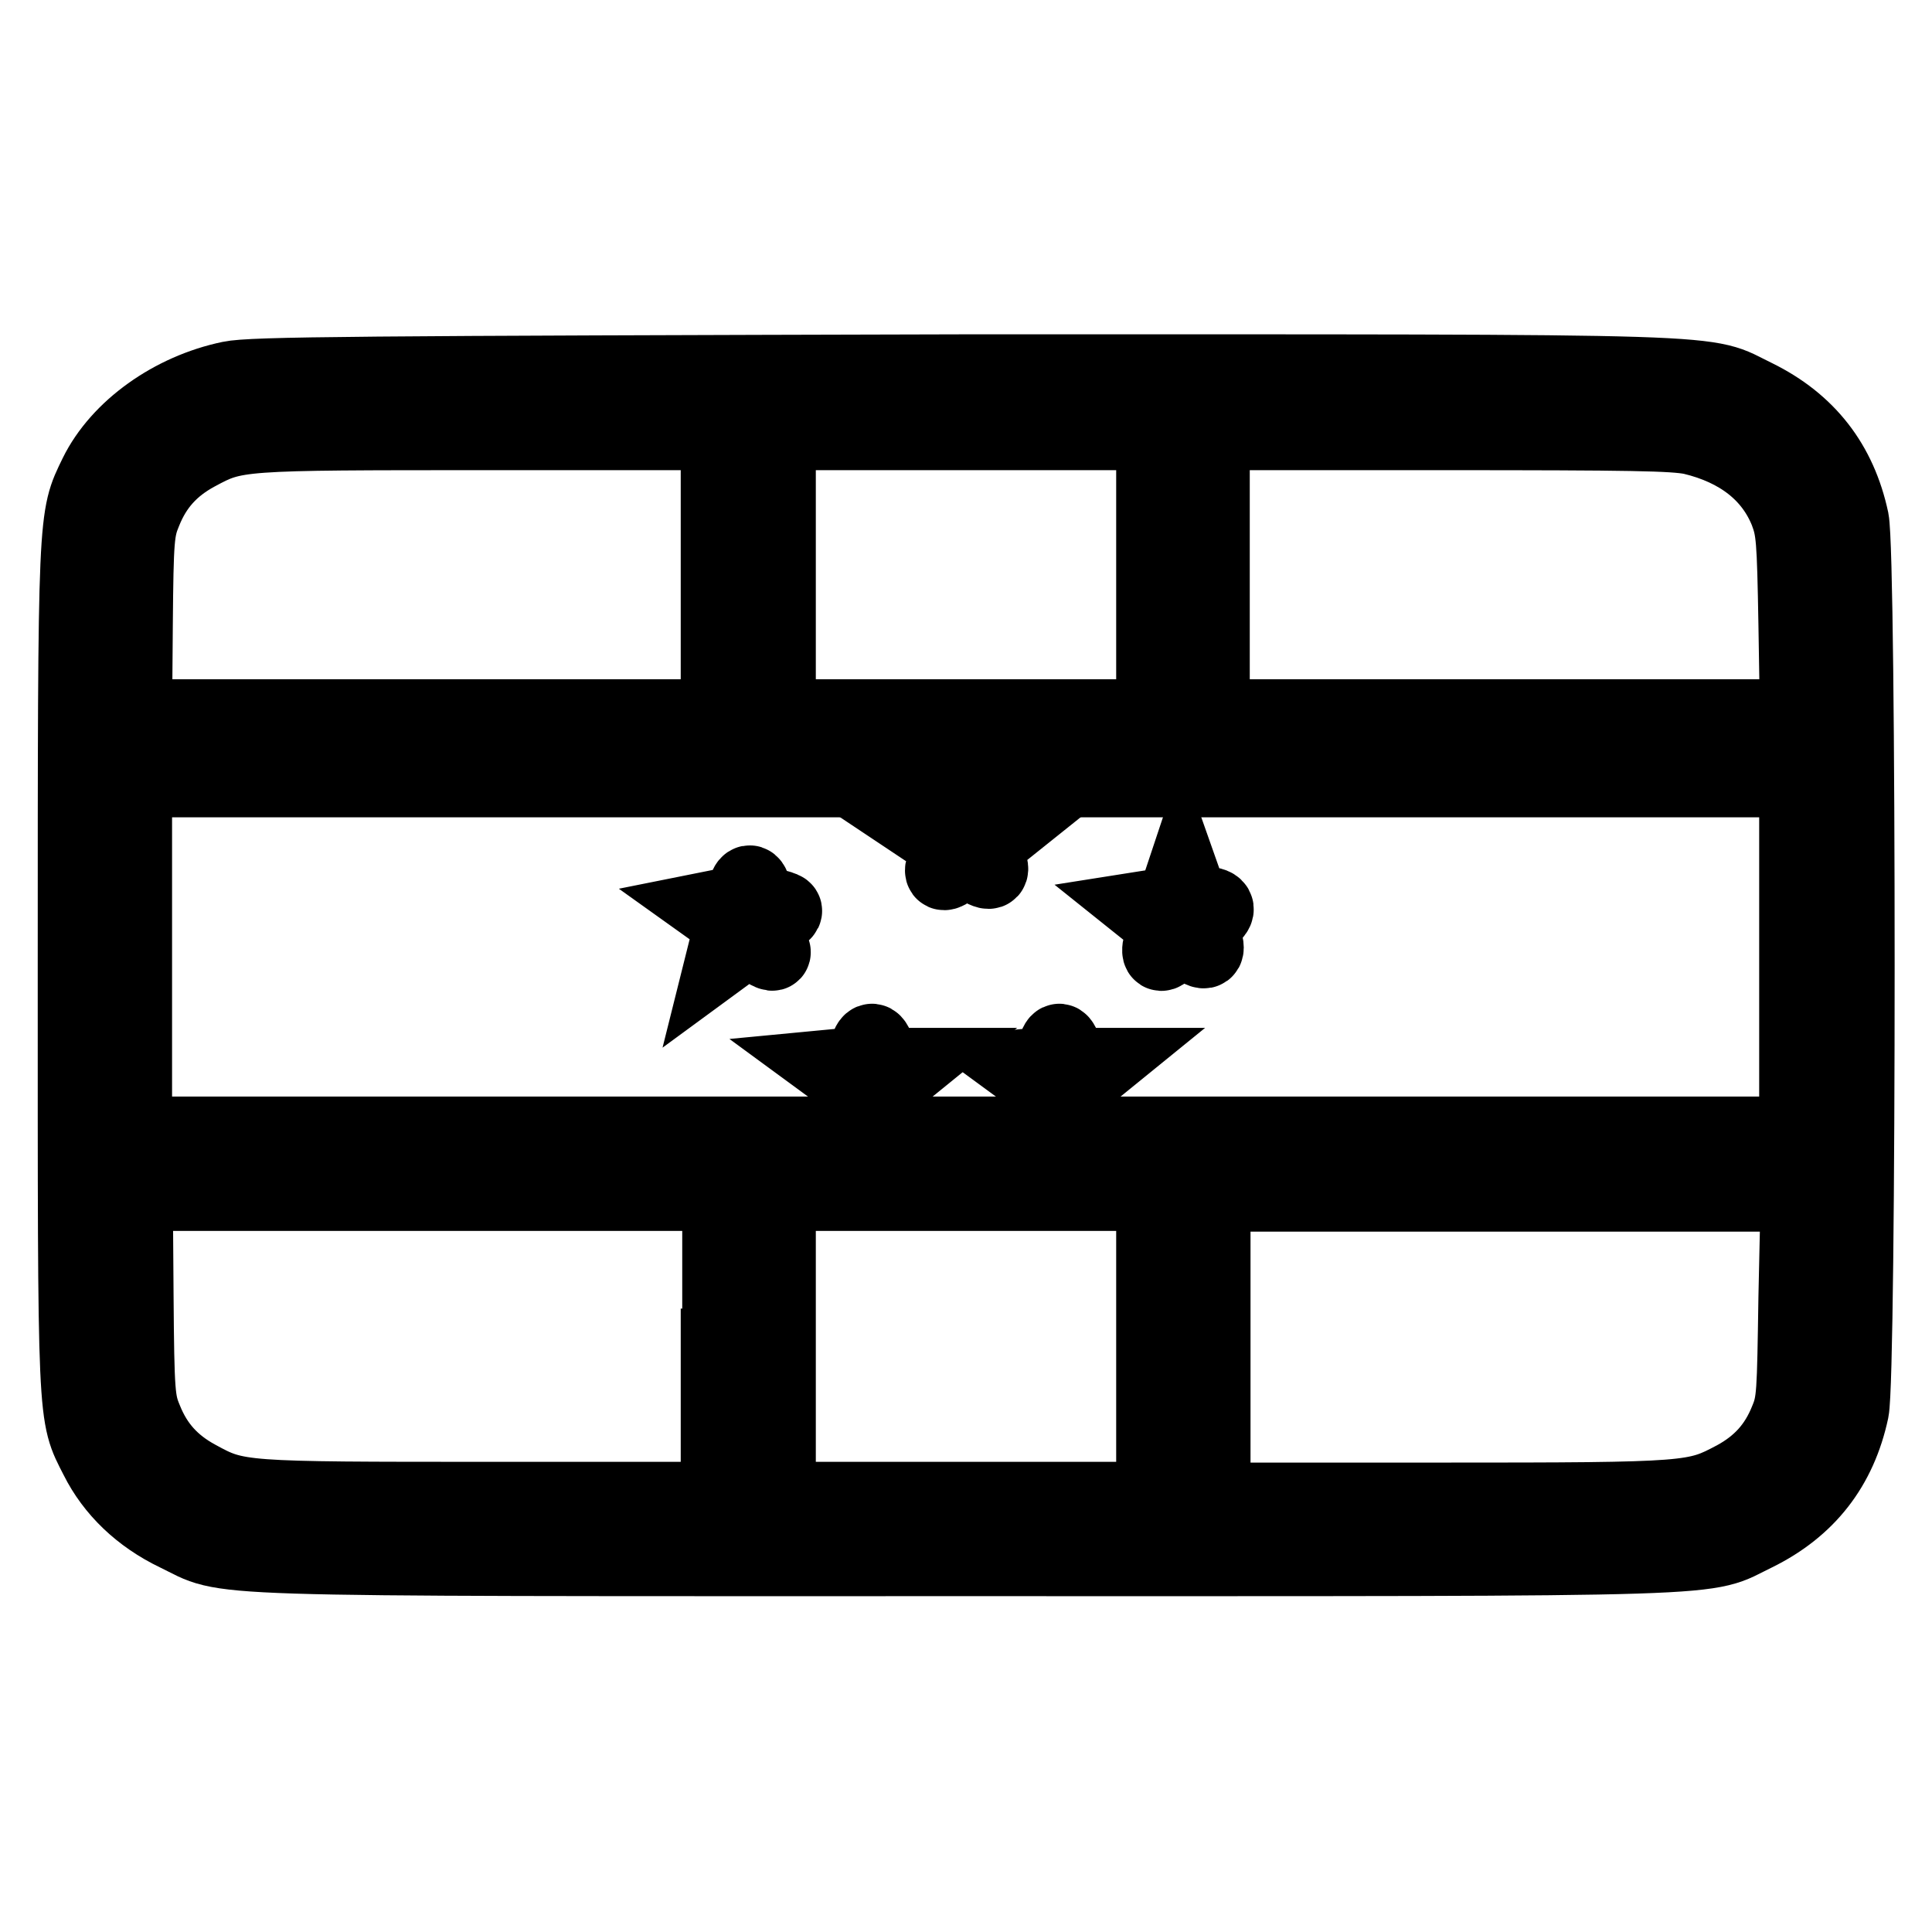 <?xml version="1.0" encoding="utf-8"?>
<!-- Svg Vector Icons : http://www.onlinewebfonts.com/icon -->
<!DOCTYPE svg PUBLIC "-//W3C//DTD SVG 1.1//EN" "http://www.w3.org/Graphics/SVG/1.1/DTD/svg11.dtd">
<svg version="1.1" xmlns="http://www.w3.org/2000/svg" xmlns:xlink="http://www.w3.org/1999/xlink" x="0px" y="0px" viewBox="0 0 256 256" enable-background="new 0 0 256 256" xml:space="preserve">
<g><g><g><path stroke-width="10" fill-opacity="0" stroke="#000000"  d="M30.5,50.2c-7.7,1.6-14.7,6.6-17.7,12.7C10,68.7,10,67.4,10,128.4c0,60.9-0.1,58.9,2.9,64.8c2.1,4.2,5.7,7.7,10.5,10c7.3,3.5,0,3.3,104.6,3.3c104.6,0,97.3,0.2,104.6-3.3c6.9-3.4,11.1-8.8,12.7-16.3c1-4.8,1-113.1,0-118c-1.6-7.5-5.8-12.9-12.7-16.3c-7.3-3.5,0-3.3-104.9-3.3C47.6,49.5,33.3,49.6,30.5,50.2z M95.2,76.1V95H56.5H17.8l0.1-12.3c0.1-11.4,0.2-12.5,1.2-14.9c1.4-3.5,3.6-5.9,6.9-7.7c5.2-2.8,5.2-2.8,38.7-2.8l30.5,0L95.2,76.1L95.2,76.1z M152.9,76.1V95H128h-24.9V76.1V57.3H128h24.9V76.1L152.9,76.1z M224.2,57.9c6.3,1.5,10.6,4.9,12.6,9.9c0.9,2.4,1,3.5,1.2,14.9l0.2,12.3h-38.8h-38.8V76.1V57.3H191C216.4,57.3,221.7,57.4,224.2,57.9z M238.1,126.8v23.5H128H17.8v-23.5v-23.5H128h110.1L238.1,126.8L238.1,126.8z M95.2,178.4v20.3H65c-33.4,0-33.6,0-38.9-2.9c-3.3-1.8-5.5-4.2-6.9-7.7c-1-2.4-1.1-3.4-1.2-16.3l-0.1-13.7h38.7h38.8V178.4z M152.9,178.4v20.3H128h-24.9v-20.3v-20.3H128h24.9V178.4L152.9,178.4z M238,171.9c-0.2,12.9-0.2,13.9-1.2,16.3c-1.4,3.5-3.6,5.9-6.9,7.7c-5.3,2.8-5.5,2.9-38.9,2.9h-30.3v-20.3v-20.3h38.8h38.8L238,171.9z"/><path stroke-width="10" fill-opacity="0" stroke="#000000"  d="M127.5,107.3c-0.3,0.7-0.6,1.7-0.7,1.9c-0.1,0.4-1,0.6-2.2,0.6h-2l1.5,1c1.7,1.2,1.8,1.5,1.1,3.4c-0.6,1.7-0.3,1.8,1.3,0.6l1.4-1.1l1.7,1.1c1.8,1.1,2,0.8,1.2-1.2c-0.4-1.2-0.3-1.4,1-2.6l1.5-1.2h-1.9c-1.8,0-1.9-0.1-2.6-2l-0.7-1.9L127.5,107.3z"/><path stroke-width="10" fill-opacity="0" stroke="#000000"  d="M98.7,118.2c-0.4,1.2-0.7,1.5-2.4,1.8l-2,0.4l1.4,1c1.5,1,1.5,1.1,0.6,4l-0.3,1.2l1.5-1.1l1.5-1.1l1.8,1.1c1.7,1,1.8,1,1.5,0.2c-0.9-2.4-0.8-3.2,0.6-4.1c1.2-0.8,1.3-1,0.6-1.2c-0.4-0.2-1.3-0.3-2-0.3c-1,0-1.3-0.3-1.5-1.4C99.7,116.6,99.1,116.5,98.7,118.2z"/><path stroke-width="10" fill-opacity="0" stroke="#000000"  d="M156.1,118.1c-0.6,1.5-0.9,1.8-2.5,2l-1.9,0.3l1.5,1.2c1.4,1.1,1.4,1.2,0.8,2.9c-0.6,1.8-0.3,2.4,0.7,1.1c1-1.2,2.3-1.2,3.7-0.2c1.5,1.1,1.8,0.6,0.9-1.6c-0.4-1.1-0.3-1.3,0.9-2.2c1.5-1.1,1.2-1.8-1-1.8c-1,0-1.3-0.4-1.9-1.8l-0.6-1.7L156.1,118.1z"/><path stroke-width="10" fill-opacity="0" stroke="#000000"  d="M114.8,139.4c-0.4,1.4-0.6,1.6-2.5,1.8l-2.1,0.2l1.5,1.1c1.6,1.1,1.7,1.8,0.7,4.4c-0.3,0.8-0.1,0.7,1.3-0.4l1.7-1.3l1.4,1c1.7,1.2,1.9,1.1,1.3-0.9c-0.5-1.4-0.4-1.6,1-2.8l1.6-1.3l-1.9,0c-1.8,0-1.9-0.1-2.4-1.6C115.8,137.5,115.3,137.5,114.8,139.4z"/><path stroke-width="10" fill-opacity="0" stroke="#000000"  d="M139.7,139.4c-0.4,1.4-0.6,1.6-2.5,1.8l-2.1,0.2l1.5,1.1c1.6,1.1,1.7,1.8,0.7,4.4c-0.3,0.8-0.1,0.7,1.3-0.4l1.7-1.3l1.4,1c1.7,1.2,1.9,1.1,1.3-0.9c-0.5-1.4-0.4-1.6,1-2.8l1.6-1.3l-1.9,0c-1.8,0-2-0.1-2.5-1.6C140.5,137.5,140.2,137.5,139.7,139.4z"/></g></g></g>
</svg>